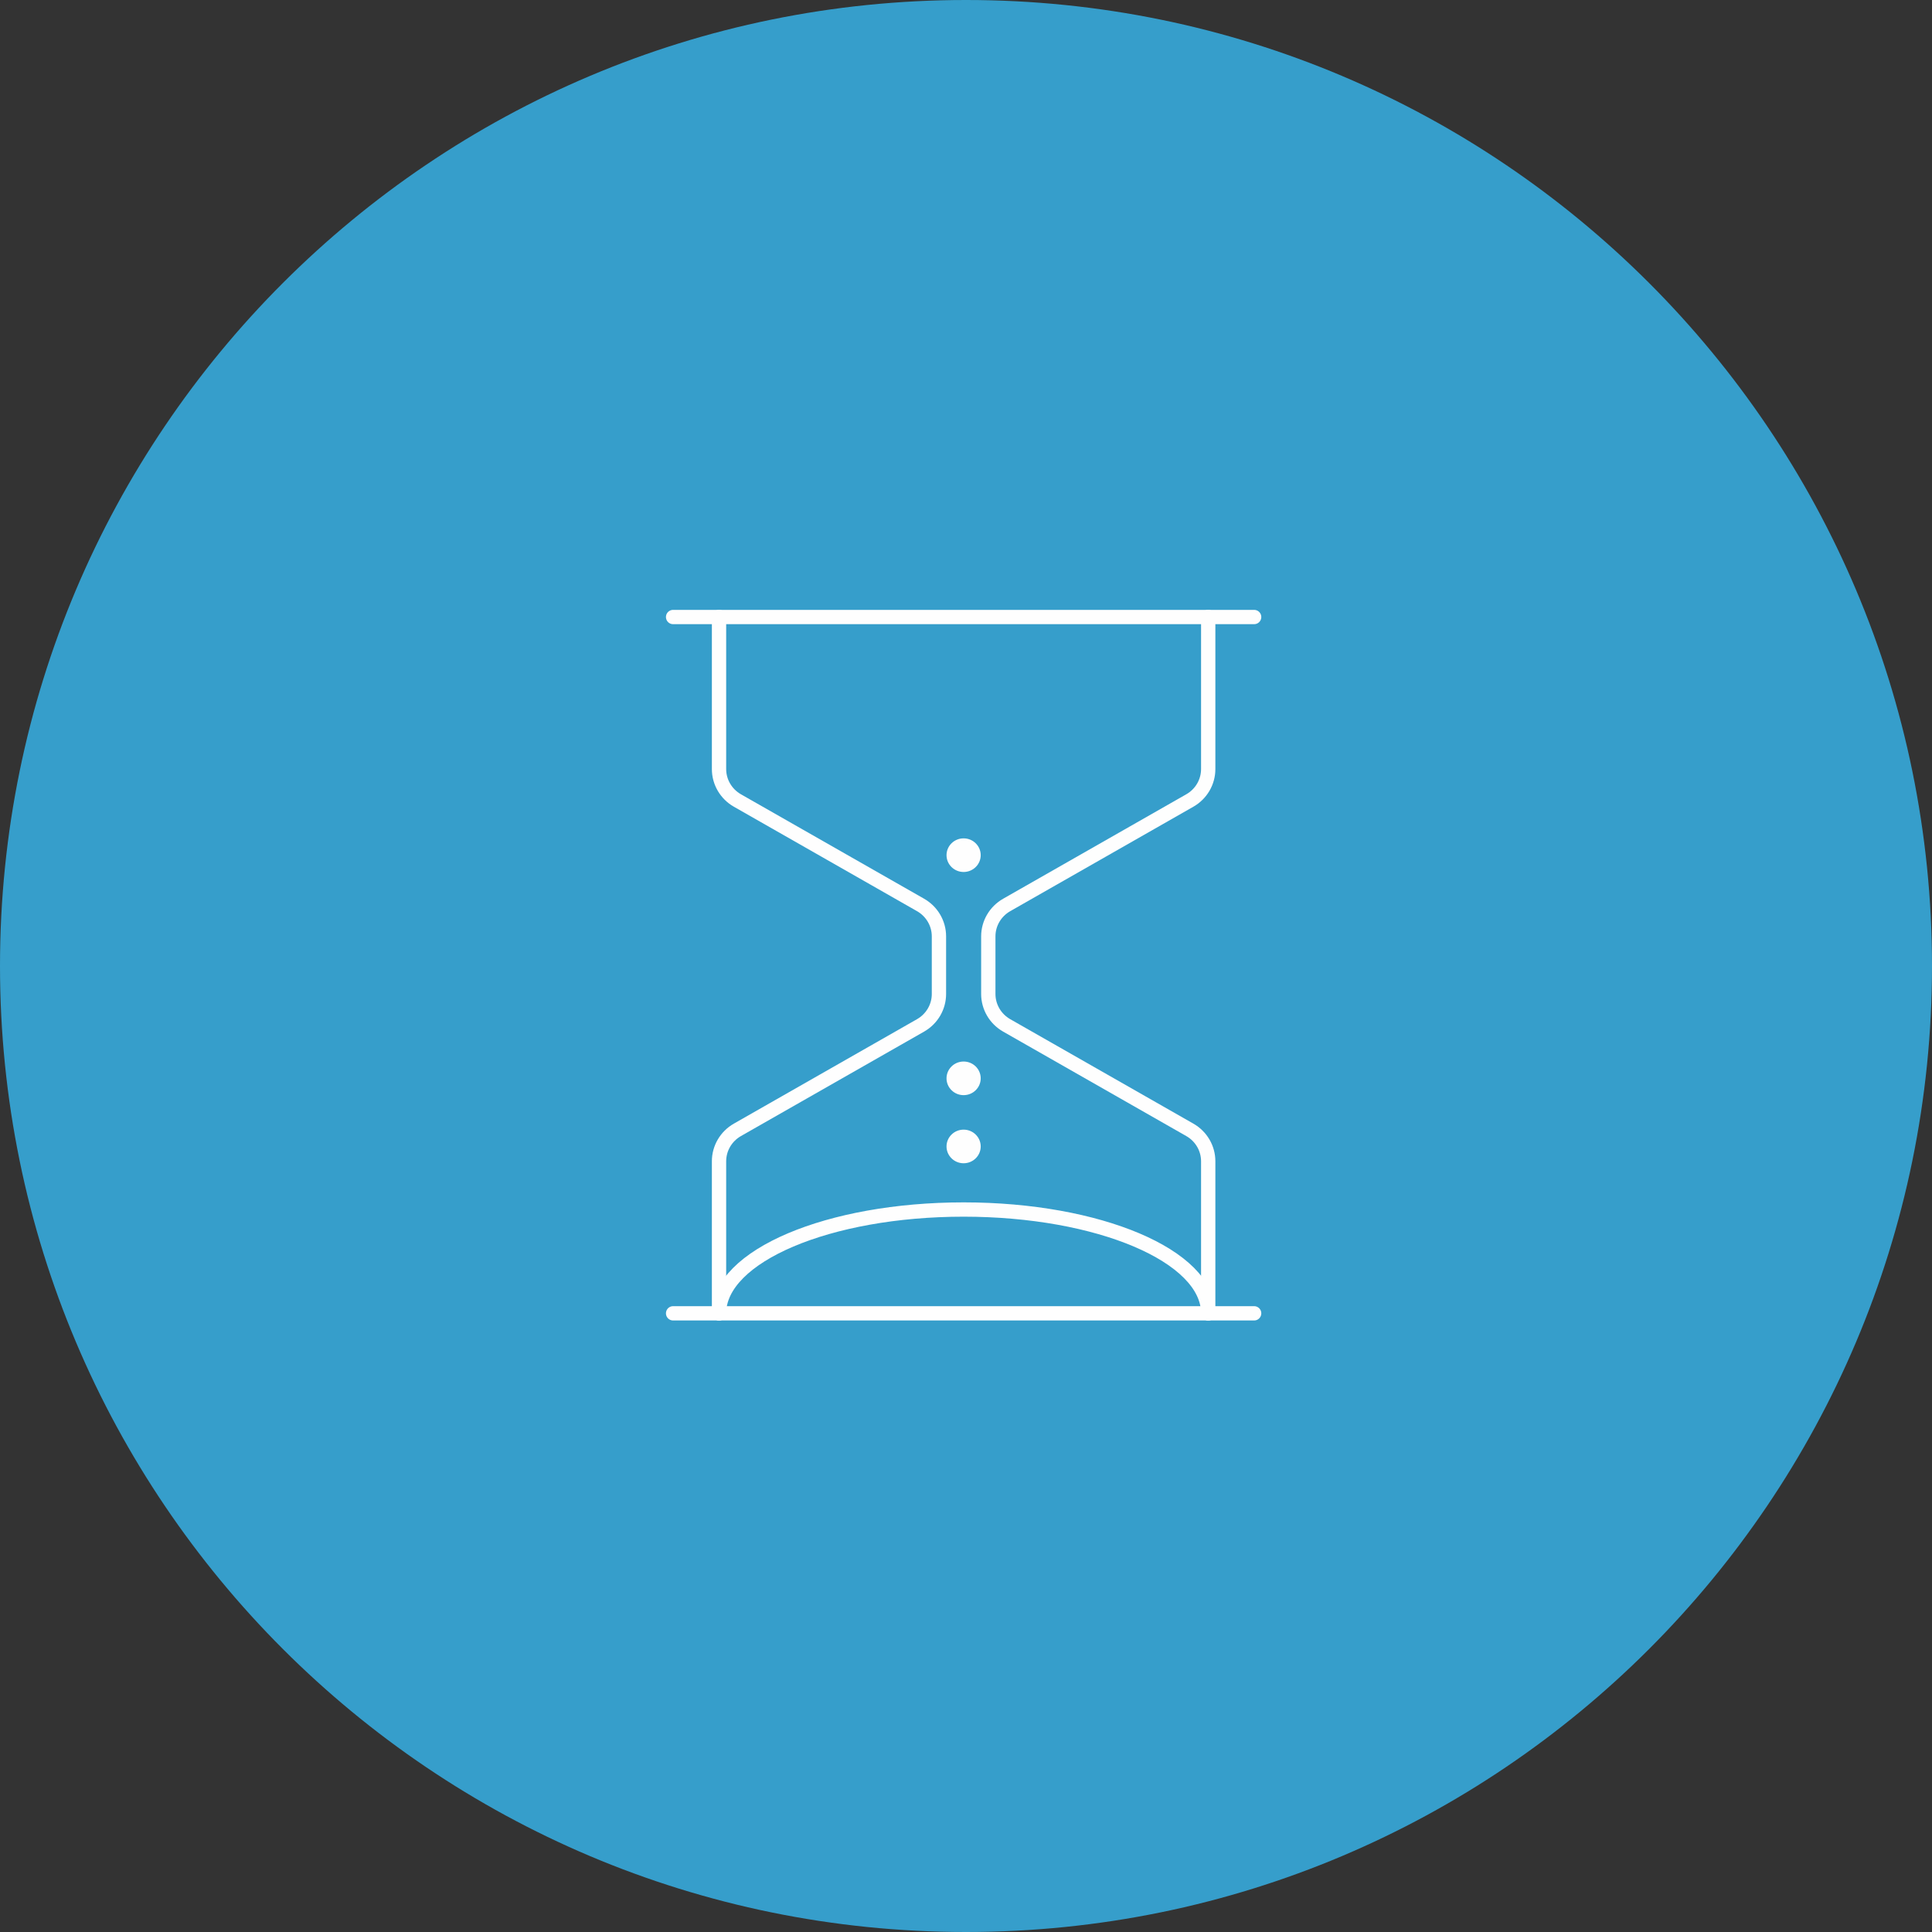 <?xml version="1.0" encoding="UTF-8"?>
<svg width="270px" height="270px" viewBox="0 0 270 270" version="1.1" xmlns="http://www.w3.org/2000/svg" xmlns:xlink="http://www.w3.org/1999/xlink">
    <rect x="0" y="0" width="270" height="270" fill="#333333" stroke="none"/>
    <title>Flexibel</title>
    <g id="Desktop" stroke="none" stroke-width="1" fill="none" fill-rule="evenodd">
        <g id="Icons" transform="translate(-184, -4947)">
            <g id="Flexibel" transform="translate(184, 4947)">
                <path d="M135,0 C209.558,0 270,60.442 270,135 C270,209.558 209.558,270 135,270 C60.442,270 0,209.558 0,135 C0,60.442 60.442,0 135,0" id="Fill-1" fill="#369ECB"></path>
                <g id="Group-17" transform="translate(94, 85)">
                    <path d="M6.485,98.539 L6.485,77.287 C6.485,75.477 7.465,73.804 9.057,72.896 L34.647,58.302 C36.239,57.394 37.219,55.72 37.219,53.911 L37.219,45.858 C37.219,44.047 36.239,42.375 34.647,41.466 L9.057,26.873 C7.465,25.965 6.485,24.291 6.485,22.482 L6.485,1.23" id="Stroke-1" stroke="#FEFEFE" stroke-width="2" stroke-linecap="round" stroke-linejoin="round"></path>
                    <path d="M74.85,1.23 L74.85,22.482 C74.85,24.291 73.87,25.965 72.278,26.873 L46.689,41.467 C45.097,42.375 44.117,44.047 44.117,45.858 L44.117,53.911 C44.117,55.72 45.097,57.394 46.689,58.302 L72.278,72.896 C73.87,73.804 74.85,75.477 74.85,77.287 L74.85,98.539" id="Stroke-3" stroke="#FEFEFE" stroke-width="2" stroke-linecap="round" stroke-linejoin="round"></path>
                    <path d="M6.485,98.539 C6.485,90.527 21.789,84.033 40.667,84.033 C59.547,84.033 74.85,90.527 74.85,98.539" id="Stroke-5" stroke="#FEFEFE" stroke-width="2" stroke-linecap="round" stroke-linejoin="round"></path>
                    <path d="M43.056,65.7 C43.056,66.997 41.987,68.049 40.667,68.049 C39.348,68.049 38.278,66.997 38.278,65.7 C38.278,64.402 39.348,63.35 40.667,63.35 C41.987,63.35 43.056,64.402 43.056,65.7" id="Fill-7" fill="#FEFEFE"></path>
                    <path d="M43.056,75.219 C43.056,76.517 41.987,77.568 40.667,77.568 C39.348,77.568 38.278,76.517 38.278,75.219 C38.278,73.921 39.348,72.869 40.667,72.869 C41.987,72.869 43.056,73.921 43.056,75.219" id="Fill-9" fill="#FEFEFE"></path>
                    <path d="M43.056,34.511 C43.056,35.808 41.987,36.861 40.667,36.861 C39.348,36.861 38.278,35.808 38.278,34.511 C38.278,33.213 39.348,32.162 40.667,32.162 C41.987,32.162 43.056,33.213 43.056,34.511" id="Fill-11" fill="#FEFEFE"></path>
                    <line x1="0.067" y1="1.23" x2="81.268" y2="1.23" id="Stroke-13" stroke="#FEFEFE" stroke-width="2" stroke-linecap="round" stroke-linejoin="round"></line>
                    <line x1="0.067" y1="98.539" x2="81.268" y2="98.539" id="Stroke-15" stroke="#FEFEFE" stroke-width="2" stroke-linecap="round" stroke-linejoin="round"></line>
                </g>
            </g>
        </g>
    </g>
</svg>